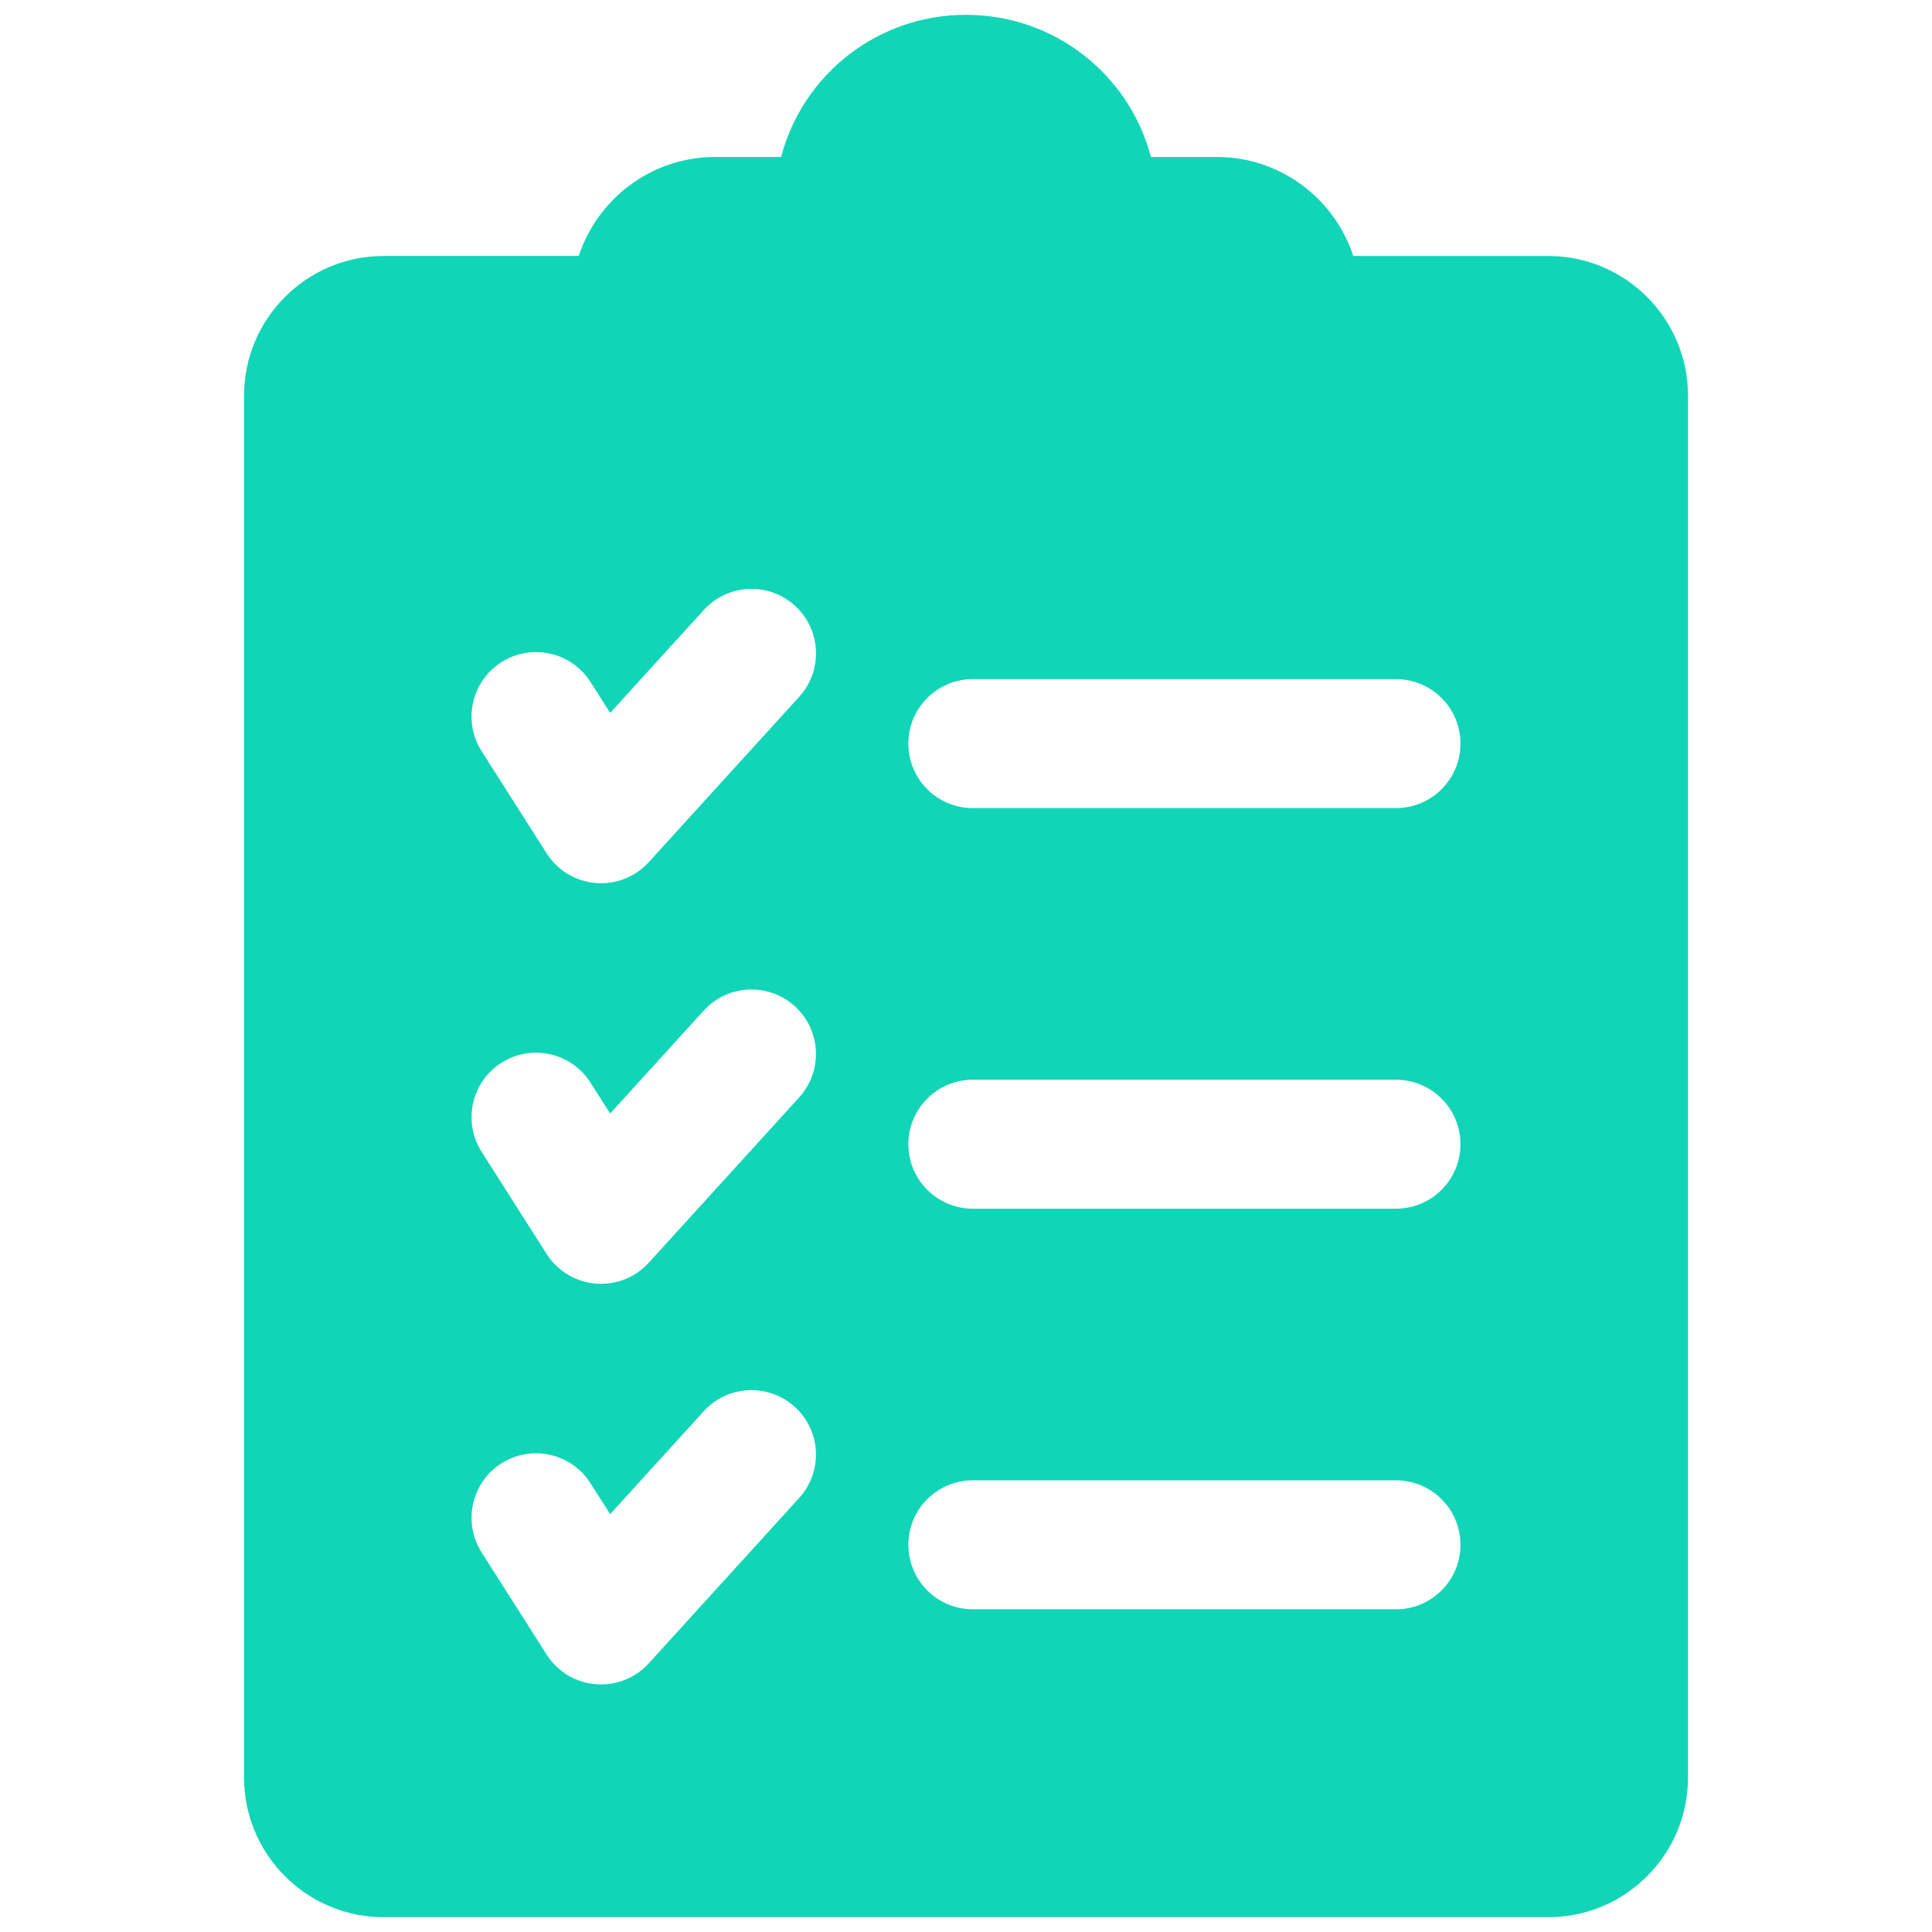 <svg xmlns="http://www.w3.org/2000/svg" xmlns:xlink="http://www.w3.org/1999/xlink" version="1.1" width="256" height="256" viewBox="0 0 256 256" xml:space="preserve">
<desc>Created with Fabric.js 1.7.22</desc>
<defs>
</defs>
<g transform="translate(128 128) scale(0.72 0.72)" style="">
	<g style="stroke: none; stroke-width: 0; stroke-dasharray: none; stroke-linecap: butt; stroke-linejoin: miter; stroke-miterlimit: 10; fill: none; fill-rule: nonzero; opacity: 1;" transform="translate(-175.05 -175.05) scale(3.89 3.89)" >
	<path d="M 72.552 11.409 h -9.23 c -0.89 -2.716 -3.445 -4.684 -6.455 -4.684 h -3.118 C 52.719 2.809 49.172 0 45 0 c -4.172 0 -7.718 2.809 -8.748 6.725 h -3.118 c -3.01 0 -5.565 1.968 -6.455 4.684 h -9.23 c -3.642 0 -6.604 2.963 -6.604 6.605 v 65.382 c 0 3.642 2.962 6.604 6.604 6.604 h 55.104 c 3.642 0 6.604 -2.962 6.604 -6.604 V 18.014 C 79.156 14.372 76.194 11.409 72.552 11.409 z M 23.021 30.626 c 1.421 -0.903 3.307 -0.485 4.212 0.936 l 0.932 1.464 l 4.43 -4.869 c 1.134 -1.247 3.063 -1.338 4.31 -0.204 c 1.246 1.134 1.338 3.063 0.204 4.31 l -7.117 7.823 c -0.581 0.639 -1.402 0.998 -2.256 0.998 c -0.087 0 -0.174 -0.003 -0.262 -0.011 c -0.947 -0.081 -1.802 -0.599 -2.313 -1.402 l -3.076 -4.833 C 21.18 33.416 21.599 31.53 23.021 30.626 z M 37.108 70.167 l -7.117 7.824 c -0.581 0.639 -1.402 0.998 -2.256 0.998 c -0.087 0 -0.174 -0.004 -0.262 -0.011 c -0.947 -0.081 -1.802 -0.6 -2.313 -1.402 l -3.076 -4.833 c -0.904 -1.421 -0.485 -3.307 0.936 -4.212 c 1.421 -0.904 3.307 -0.485 4.212 0.937 l 0.932 1.464 l 4.43 -4.869 c 1.134 -1.245 3.063 -1.338 4.31 -0.204 C 38.15 66.991 38.241 68.92 37.108 70.167 z M 37.108 51.215 l -7.117 7.823 c -0.581 0.639 -1.402 0.998 -2.256 0.998 c -0.087 0 -0.174 -0.004 -0.262 -0.011 c -0.947 -0.081 -1.802 -0.6 -2.313 -1.402 l -3.076 -4.833 c -0.904 -1.421 -0.485 -3.307 0.936 -4.212 c 1.421 -0.904 3.307 -0.485 4.212 0.936 l 0.932 1.465 l 4.429 -4.869 c 1.135 -1.247 3.063 -1.338 4.31 -0.204 C 38.15 48.039 38.241 49.969 37.108 51.215 z M 65.342 75.434 H 45.324 c -1.685 0 -3.051 -1.366 -3.051 -3.051 s 1.366 -3.051 3.051 -3.051 h 20.018 c 1.685 0 3.051 1.366 3.051 3.051 S 67.027 75.434 65.342 75.434 z M 65.342 56.482 H 45.324 c -1.685 0 -3.051 -1.366 -3.051 -3.051 s 1.366 -3.051 3.051 -3.051 h 20.018 c 1.685 0 3.051 1.366 3.051 3.051 S 67.027 56.482 65.342 56.482 z M 65.342 37.53 H 45.324 c -1.685 0 -3.051 -1.366 -3.051 -3.051 s 1.366 -3.051 3.051 -3.051 h 20.018 c 1.685 0 3.051 1.366 3.051 3.051 S 67.027 37.53 65.342 37.53 z" style="stroke: none; stroke-width: 1; stroke-dasharray: none; stroke-linecap: butt; stroke-linejoin: miter; stroke-miterlimit: 10; fill: rgb(17,213,183); fill-rule: nonzero; opacity: 1;" transform=" matrix(1 0 0 1 0 0) " stroke-linecap="round" />
</g>
</g>
</svg>